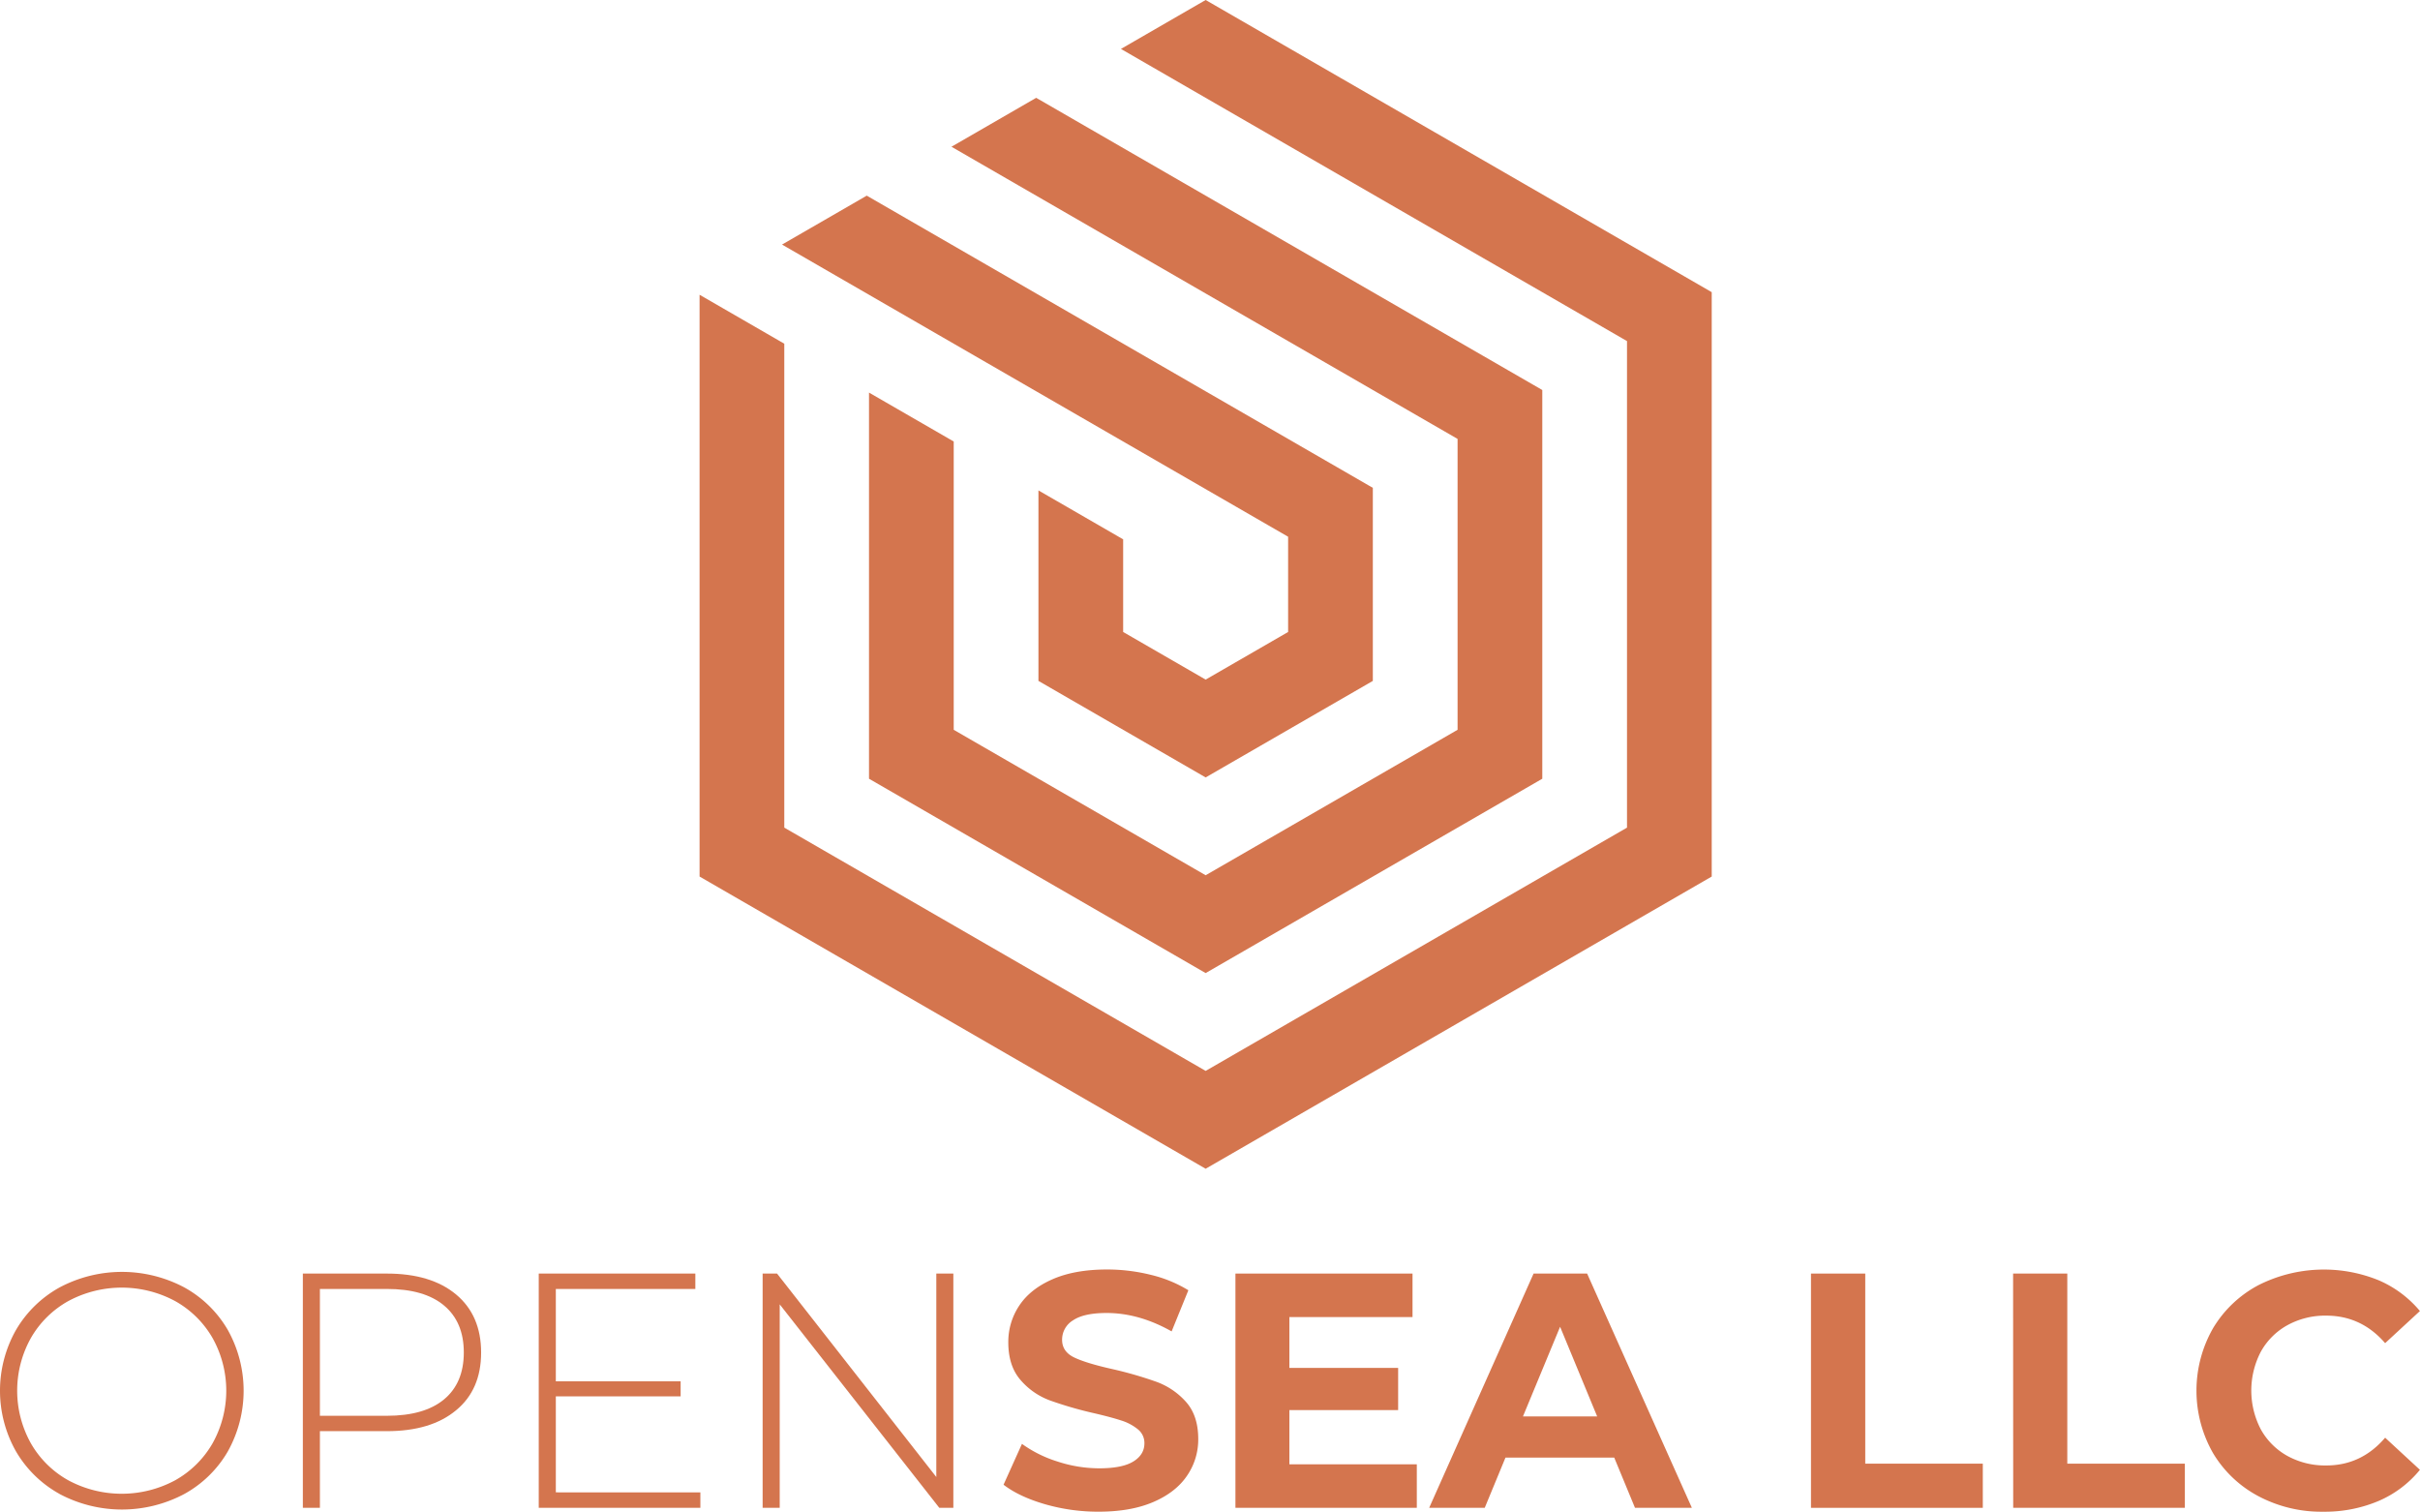 <svg id="Layer_1" data-name="Layer 1" xmlns="http://www.w3.org/2000/svg" viewBox="0 0 967.52 604.43"><defs><style>.cls-1{fill:#d4754e;}</style></defs><title>opensea</title><path class="cls-1" d="M808.08,1042.17a45.83,45.83,0,0,1-17.45-17.06,49.28,49.28,0,0,1,0-48.43,45.76,45.76,0,0,1,17.45-17.06,53.15,53.15,0,0,1,49.77-.07,45.46,45.46,0,0,1,17.46,17,49.79,49.79,0,0,1,0,48.7,45.32,45.32,0,0,1-17.46,17,53.12,53.12,0,0,1-49.77-.06Zm46.16-5.42a39.4,39.4,0,0,0,15-14.79,43.18,43.18,0,0,0,0-42.14,39.37,39.37,0,0,0-15-14.78,45.1,45.1,0,0,0-42.61,0,39.21,39.21,0,0,0-15,14.78,43.18,43.18,0,0,0,0,42.14,39.24,39.24,0,0,0,15,14.79,45.1,45.1,0,0,0,42.61,0Z" transform="translate(-784.27 -444.89)"/><path class="cls-1" d="M966.62,962.43q10,8.36,10,23.21t-10,23.08q-10,8.35-27.7,8.36H912.17v30.64h-6.82V954.07h33.57Q956.59,954.07,966.62,962.43Zm-4.82,41.94q7.89-6.55,7.9-18.73t-7.9-18.8q-7.89-6.62-22.88-6.62H912.17v50.71h26.75Q953.91,1010.93,961.8,1004.37Z" transform="translate(-784.27 -444.89)"/><path class="cls-1" d="M1064.28,1041.56v6.16H999.66V954.07h62.61v6.15h-55.78v36.93h49.9v6h-49.9v38.39Z" transform="translate(-784.27 -444.89)"/><path class="cls-1" d="M1165.42,954.07v93.65h-5.62L1096,966.38v81.34h-6.83V954.07h5.76l63.68,81.34V954.07Z" transform="translate(-784.27 -444.89)"/><path class="cls-1" d="M1202.14,1046.31q-10.37-3-16.65-7.82l7.36-16.33a49.58,49.58,0,0,0,14.31,7.09,53.59,53.59,0,0,0,16.59,2.68q9.23,0,13.65-2.74t4.41-7.29a7,7,0,0,0-2.61-5.56,19.78,19.78,0,0,0-6.69-3.54q-4.08-1.34-11-2.94a152.33,152.33,0,0,1-17.53-5.09,28.42,28.42,0,0,1-11.71-8.16q-4.87-5.61-4.88-15a26.05,26.05,0,0,1,4.42-14.79q4.41-6.62,13.31-10.5t21.74-3.88a72.33,72.33,0,0,1,17.52,2.14,51.75,51.75,0,0,1,15,6.16l-6.69,16.45q-13-7.35-26-7.36-9.09,0-13.44,2.95a9,9,0,0,0-4.35,7.76q0,4.82,5,7.15t15.32,4.62a155,155,0,0,1,17.52,5.08,29.18,29.18,0,0,1,11.71,8q4.88,5.49,4.88,14.85a25.55,25.55,0,0,1-4.48,14.65q-4.48,6.63-13.45,10.5t-21.8,3.88A76.51,76.51,0,0,1,1202.14,1046.31Z" transform="translate(-784.27 -444.89)"/><path class="cls-1" d="M1350.71,1030.33v17.39H1278.2V954.07H1349v17.39h-49.23v20.33h43.48v16.86h-43.48v21.68Z" transform="translate(-784.27 -444.89)"/><path class="cls-1" d="M1429.64,1027.65h-43.48l-8.29,20.07h-22.21l41.74-93.65h21.4l41.88,93.65h-22.74Zm-6.82-16.46L1408,975.34l-14.85,35.85Z" transform="translate(-784.27 -444.89)"/><path class="cls-1" d="M1508.3,954.07H1530v76h47v17.66H1508.3Z" transform="translate(-784.27 -444.89)"/><path class="cls-1" d="M1589.11,954.07h21.67v76h47v17.66h-68.63Z" transform="translate(-784.27 -444.89)"/><path class="cls-1" d="M1687.24,1043.1a46.45,46.45,0,0,1-18.2-17.26,50.33,50.33,0,0,1,0-49.9,46.45,46.45,0,0,1,18.2-17.26,58.07,58.07,0,0,1,48-1.94,44.2,44.2,0,0,1,16.52,12.31l-13.91,12.84q-9.51-11-23.55-11a31.29,31.29,0,0,0-15.52,3.82,27.12,27.12,0,0,0-10.64,10.63,33.52,33.52,0,0,0,0,31,27.21,27.21,0,0,0,10.64,10.64,31.28,31.28,0,0,0,15.52,3.81q14.06,0,23.55-11.1l13.91,12.84A43.34,43.34,0,0,1,1735.2,1045a55.13,55.13,0,0,1-22.07,4.28A53.74,53.74,0,0,1,1687.24,1043.1Z" transform="translate(-784.27 -444.89)"/><polygon class="cls-1" points="514.99 214.59 514.99 252.67 482.02 271.71 449.04 252.67 449.04 215.63 415.17 196.07 415.17 272.23 482.02 310.82 548.86 272.23 548.86 195.04 346.53 78.22 312.66 97.78 514.99 214.59"/><polygon class="cls-1" points="380.4 58.67 582.74 175.48 582.74 291.78 482.02 349.93 381.3 291.78 381.3 176.52 347.43 156.96 347.43 311.34 482.02 389.04 616.61 311.34 616.61 155.93 414.27 39.11 380.4 58.67"/><polygon class="cls-1" points="448.15 19.56 650.48 136.37 650.48 330.89 482.02 428.15 313.56 330.89 313.56 137.41 279.69 117.85 279.69 350.45 482.02 467.27 684.35 350.45 684.35 116.81 482.02 0 448.15 19.56"/></svg>
